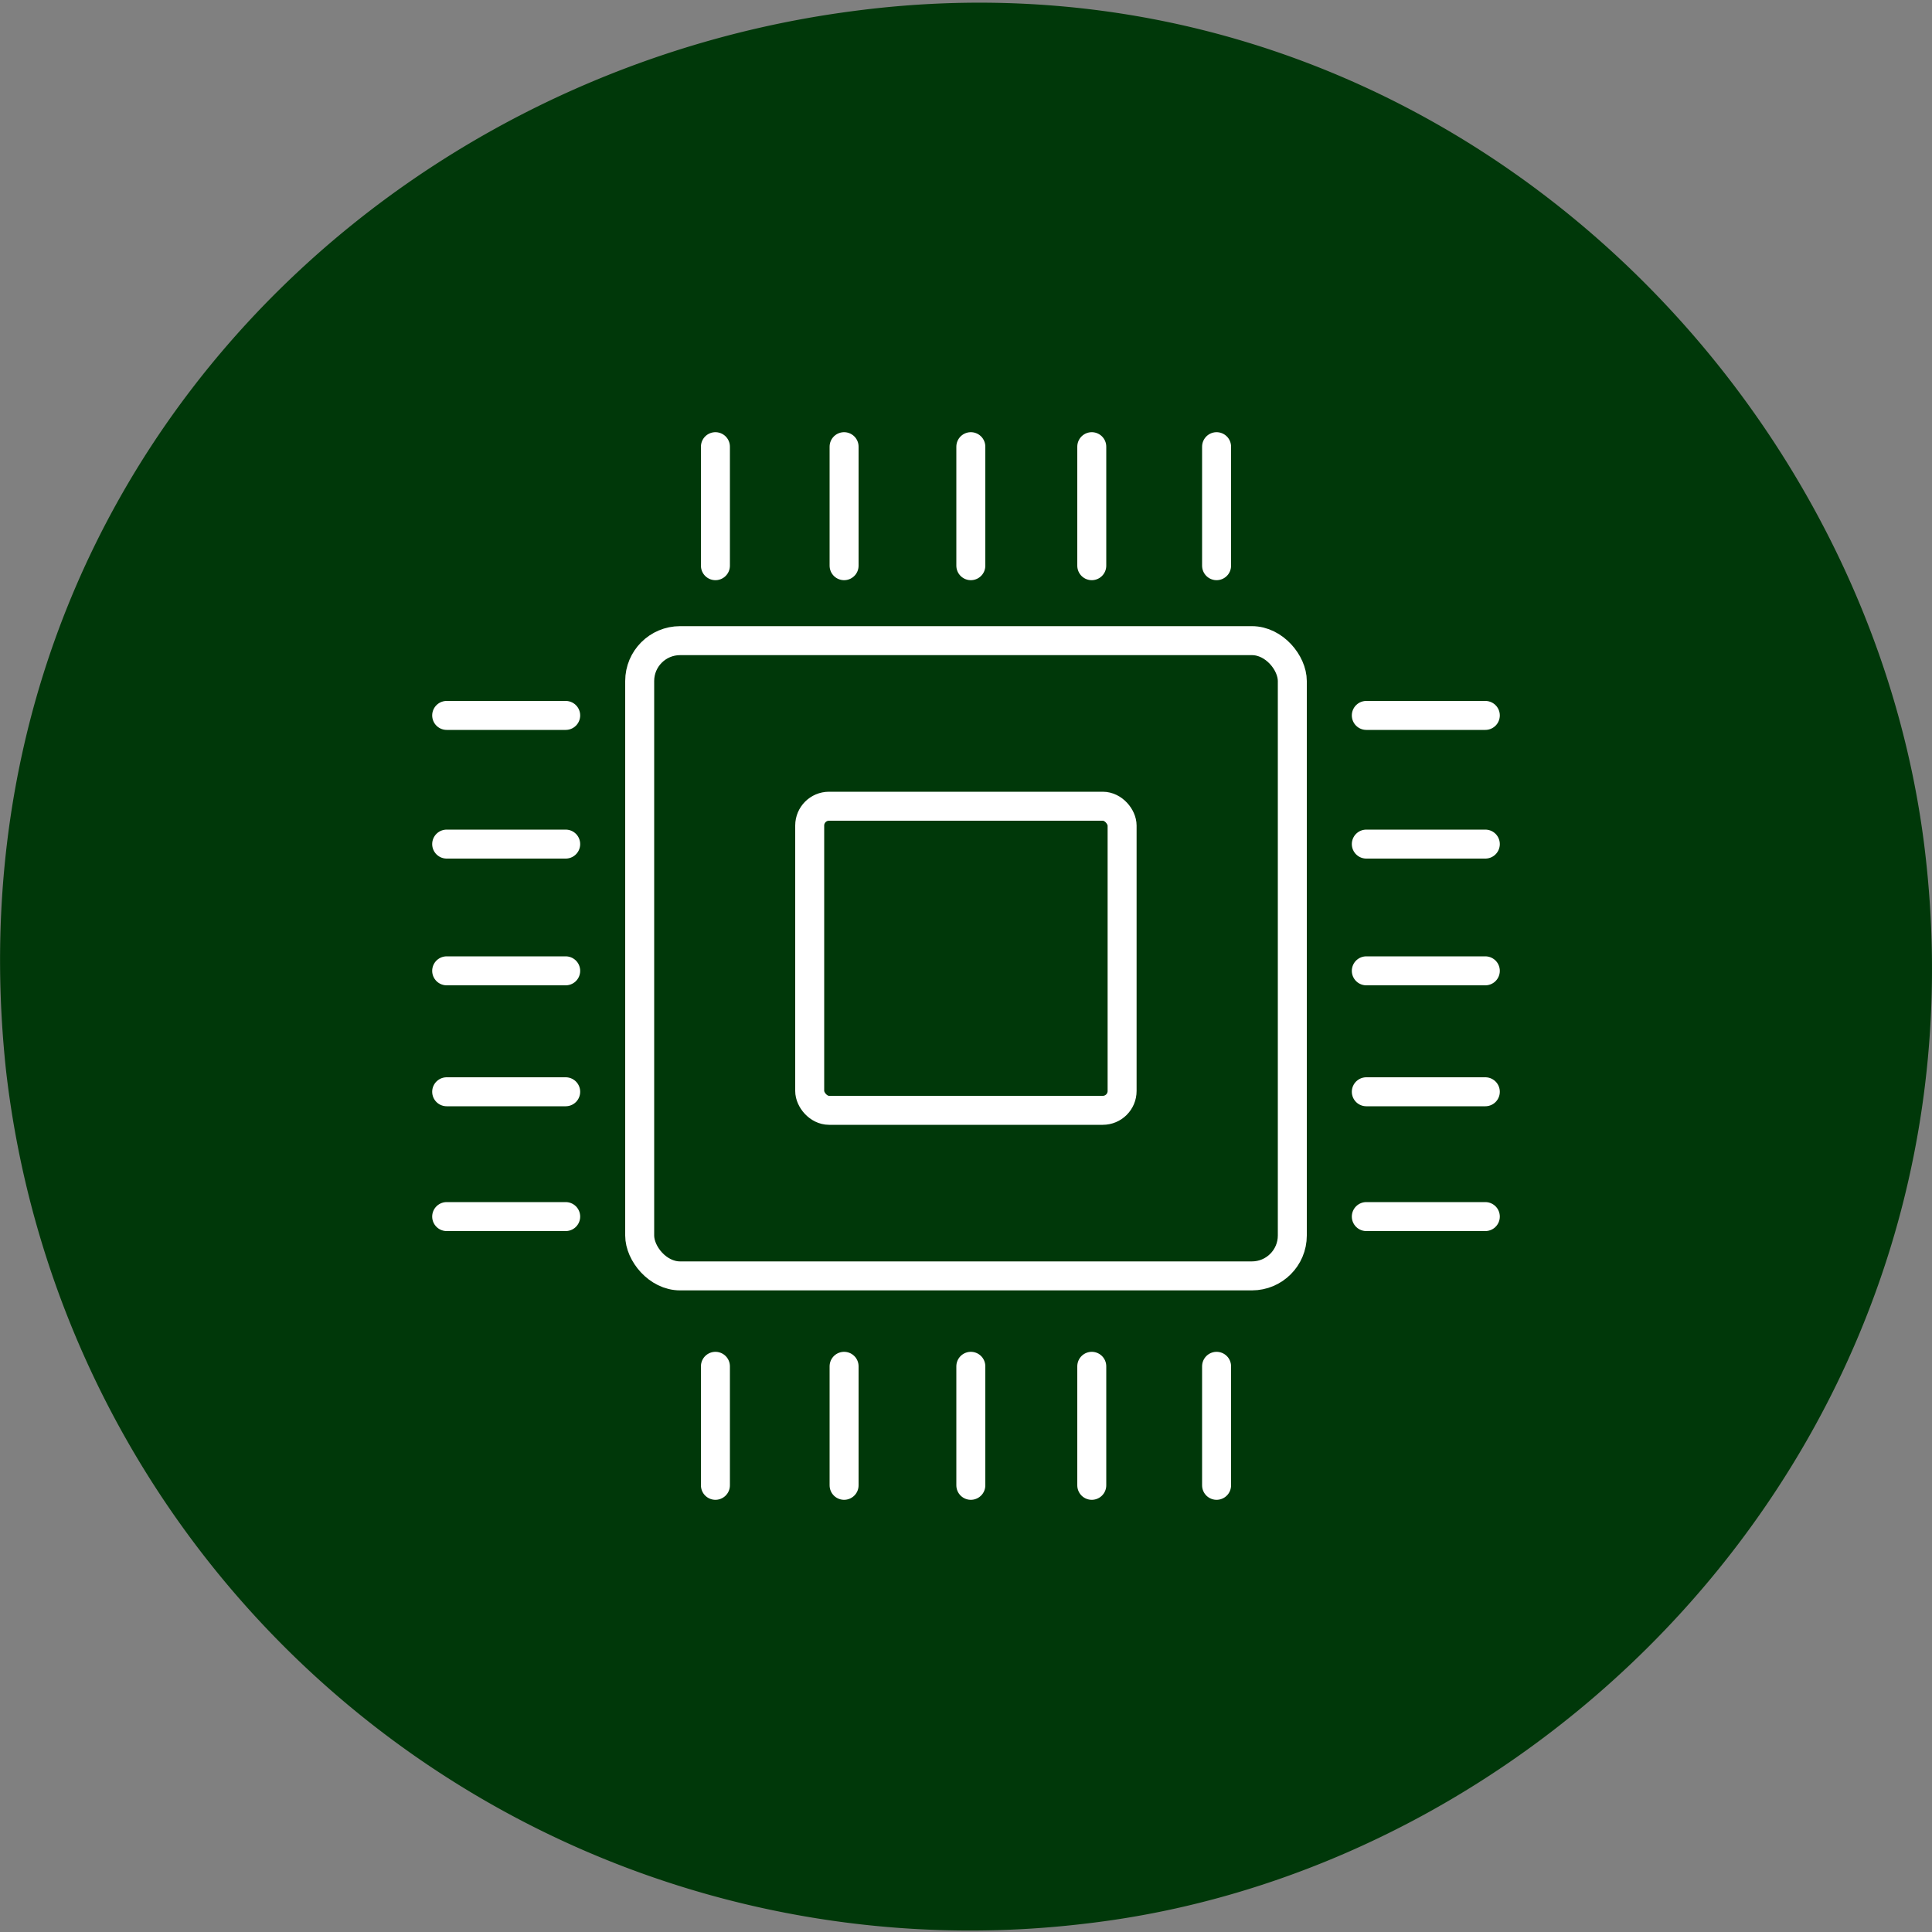 <svg id="b5106026-2431-4ad7-bb8d-f0866fd29fbe" data-name="Capa 1" xmlns="http://www.w3.org/2000/svg" viewBox="0 0 100 100"><rect x="0" y="0" width="100" height="100" fill="#808080" stroke="none"/><title>IconosOK</title><path d="M99.63,44c-3-25-26.46-47.3-55.52-43.42C18.59,3.93-2.83,26,.31,55.39A50.22,50.22,0,0,0,56.24,99.56C80.87,96.69,103.16,73.52,99.63,44Z" fill="#003809"/><rect x="33.11" y="33.16" width="33.78" height="32.88" rx="2.09" stroke-width="1.5" stroke="#fff" stroke-linecap="round" stroke-linejoin="round" fill="none"/><rect x="41.91" y="41.73" width="16.17" height="15.74" rx="1" stroke-width="1.5" stroke="#fff" stroke-linecap="round" stroke-linejoin="round" fill="none"/><line x1="37.03" y1="29.28" x2="37.03" y2="23.12" fill="none" stroke="#fff" stroke-linecap="round" stroke-linejoin="round" stroke-width="1.5"/><line x1="43.69" y1="29.28" x2="43.69" y2="23.12" fill="none" stroke="#fff" stroke-linecap="round" stroke-linejoin="round" stroke-width="1.5"/><line x1="50.25" y1="29.28" x2="50.25" y2="23.12" fill="none" stroke="#fff" stroke-linecap="round" stroke-linejoin="round" stroke-width="1.5"/><line x1="56.51" y1="29.28" x2="56.51" y2="23.12" fill="none" stroke="#fff" stroke-linecap="round" stroke-linejoin="round" stroke-width="1.5"/><line x1="62.97" y1="29.28" x2="62.97" y2="23.12" fill="none" stroke="#fff" stroke-linecap="round" stroke-linejoin="round" stroke-width="1.5"/><line x1="37.03" y1="76.88" x2="37.03" y2="70.72" fill="none" stroke="#fff" stroke-linecap="round" stroke-linejoin="round" stroke-width="1.5"/><line x1="43.69" y1="76.88" x2="43.69" y2="70.72" fill="none" stroke="#fff" stroke-linecap="round" stroke-linejoin="round" stroke-width="1.5"/><line x1="50.25" y1="76.88" x2="50.25" y2="70.72" fill="none" stroke="#fff" stroke-linecap="round" stroke-linejoin="round" stroke-width="1.5"/><line x1="56.51" y1="76.88" x2="56.51" y2="70.72" fill="none" stroke="#fff" stroke-linecap="round" stroke-linejoin="round" stroke-width="1.5"/><line x1="62.97" y1="76.88" x2="62.97" y2="70.72" fill="none" stroke="#fff" stroke-linecap="round" stroke-linejoin="round" stroke-width="1.5"/><line x1="70.72" y1="37.03" x2="76.88" y2="37.03" fill="none" stroke="#fff" stroke-linecap="round" stroke-linejoin="round" stroke-width="1.5"/><line x1="70.72" y1="43.69" x2="76.88" y2="43.69" fill="none" stroke="#fff" stroke-linecap="round" stroke-linejoin="round" stroke-width="1.5"/><line x1="70.72" y1="50.25" x2="76.88" y2="50.25" fill="none" stroke="#fff" stroke-linecap="round" stroke-linejoin="round" stroke-width="1.5"/><line x1="70.72" y1="56.51" x2="76.88" y2="56.51" fill="none" stroke="#fff" stroke-linecap="round" stroke-linejoin="round" stroke-width="1.5"/><line x1="70.72" y1="62.97" x2="76.88" y2="62.97" fill="none" stroke="#fff" stroke-linecap="round" stroke-linejoin="round" stroke-width="1.5"/><line x1="23.12" y1="37.03" x2="29.28" y2="37.03" fill="none" stroke="#fff" stroke-linecap="round" stroke-linejoin="round" stroke-width="1.5"/><line x1="23.12" y1="43.69" x2="29.28" y2="43.69" fill="none" stroke="#fff" stroke-linecap="round" stroke-linejoin="round" stroke-width="1.5"/><line x1="23.12" y1="50.25" x2="29.28" y2="50.25" fill="none" stroke="#fff" stroke-linecap="round" stroke-linejoin="round" stroke-width="1.5"/><line x1="23.12" y1="56.51" x2="29.28" y2="56.51" fill="none" stroke="#fff" stroke-linecap="round" stroke-linejoin="round" stroke-width="1.5"/><line x1="23.12" y1="62.97" x2="29.28" y2="62.97" fill="none" stroke="#fff" stroke-linecap="round" stroke-linejoin="round" stroke-width="1.5"/></svg>
